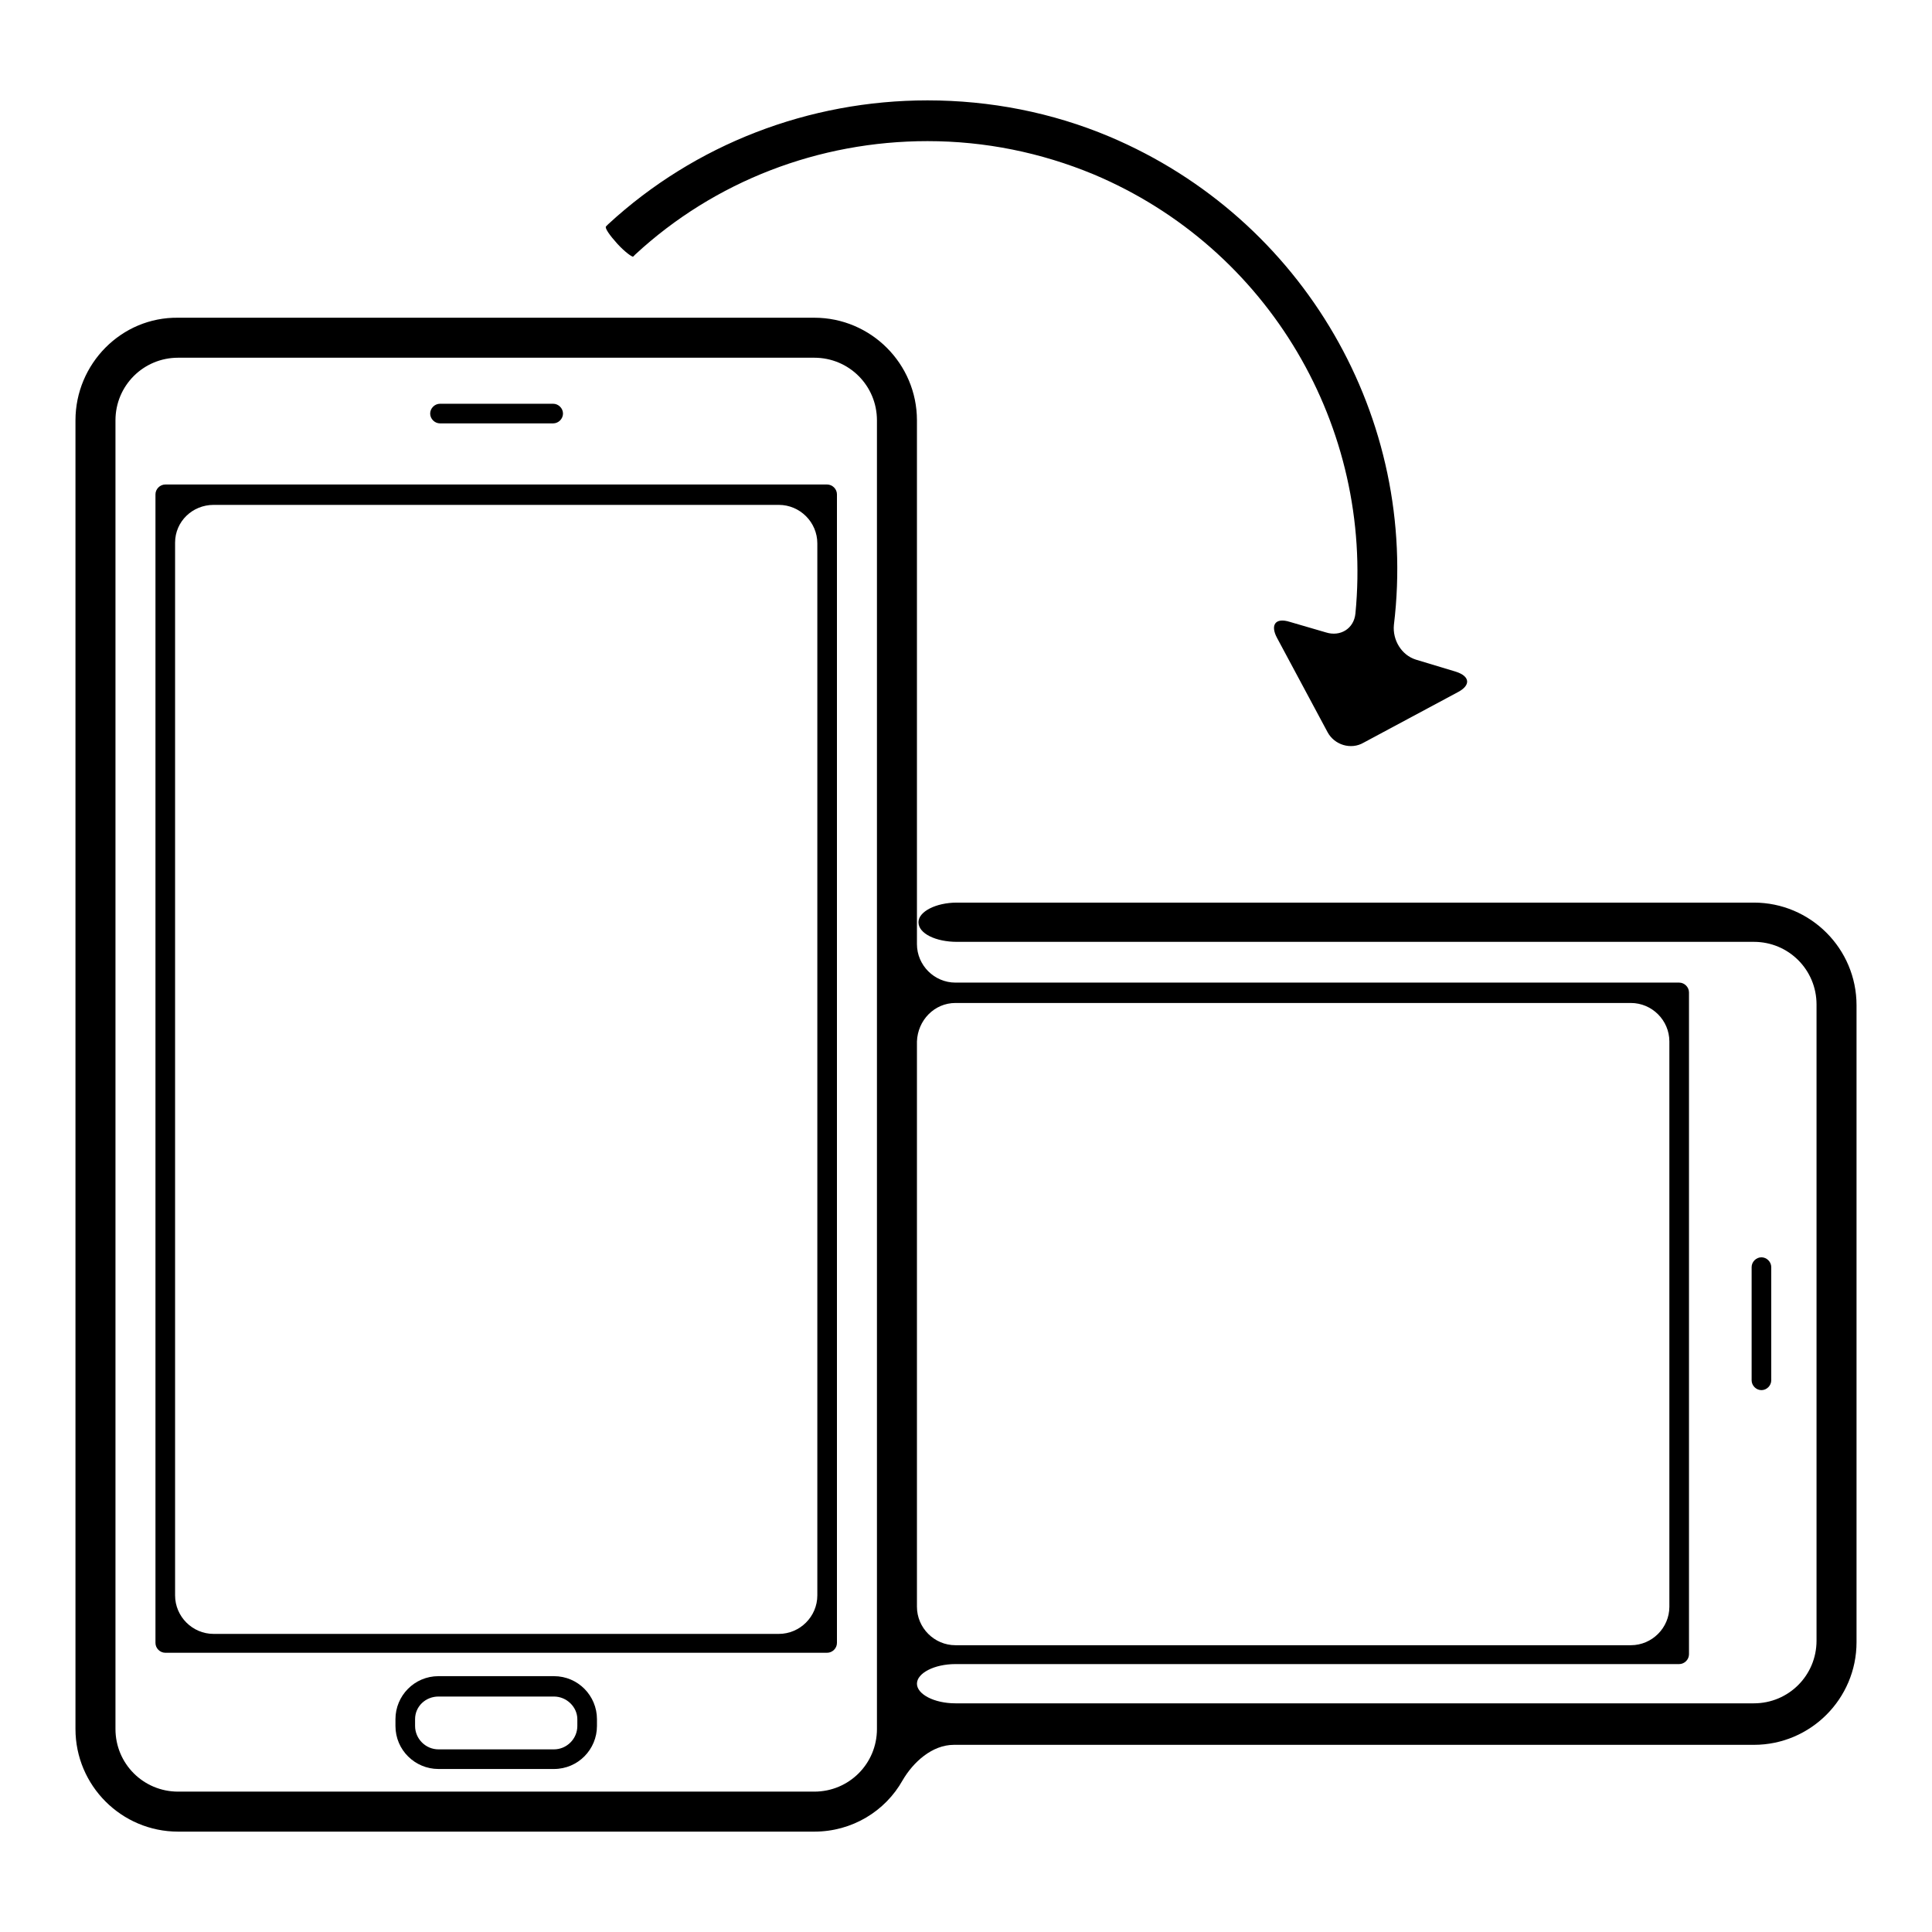 <?xml version="1.0" encoding="utf-8"?>
<!-- Svg Vector Icons : http://www.onlinewebfonts.com/icon -->
<!DOCTYPE svg PUBLIC "-//W3C//DTD SVG 1.1//EN" "http://www.w3.org/Graphics/SVG/1.1/DTD/svg11.dtd">
<svg version="1.1" xmlns="http://www.w3.org/2000/svg" xmlns:xlink="http://www.w3.org/1999/xlink" x="0px" y="0px" viewBox="0 0 256 256" enable-background="new 0 0 256 256" xml:space="preserve">
<g><g><g><g><path fill="#000000" d="M58.3,56.1h15c0.7,0,1.3-0.6,1.3-1.3c0-0.7-0.6-1.3-1.3-1.3h-15c-0.7,0-1.3,0.6-1.3,1.3C57,55.5,57.6,56.1,58.3,56.1z"/><path fill="#000000" d="M234.7,182.9v-15c0-0.7-0.6-1.3-1.3-1.3c-0.7,0-1.3,0.6-1.3,1.3v15c0,0.7,0.6,1.3,1.3,1.3C234.1,184.2,234.7,183.6,234.7,182.9z"/><path fill="#000000" d="M10,229.1c0,7.5,6.1,13.6,13.6,13.6h84.3c5,0,9.4-2.7,11.7-6.8c1.4-2.4,3.9-4.7,6.8-4.7h106c7.5,0,13.6-6.1,13.6-13.6v-84.4c0-7.5-6.1-13.6-13.6-13.6H126.8c-2.8,0-5.1,1.2-5.1,2.6c0,1.5,2.3,2.6,5.1,2.6h105.6c4.6,0,8.3,3.7,8.3,8.3v84.3c0,4.6-3.7,8.3-8.3,8.3H126.6c-2.8,0-5.1-1.2-5.1-2.6c0-1.4,2.3-2.6,5.1-2.6h95.9c0.7,0,1.3-0.6,1.3-1.3v-87.7c0-0.7-0.6-1.3-1.3-1.3h-95.9c-2.8,0-5.1-2.3-5.1-5.1V55.7c0-7.5-6.1-13.6-13.6-13.6H23.6C16.1,42,10,48.2,10,55.7V229.1z M126.6,132.9h89.5c2.8,0,5.1,2.3,5.1,5.1v74.9c0,2.8-2.3,5.1-5.1,5.1h-89.5c-2.8,0-5.1-2.3-5.1-5.1v-74.9C121.6,135.2,123.8,132.9,126.6,132.9z M116.2,55.7v173.4c0,4.6-3.7,8.3-8.3,8.3H23.6c-4.6,0-8.3-3.7-8.3-8.3V55.7c0-4.6,3.7-8.3,8.3-8.3h84.3C112.5,47.4,116.2,51.1,116.2,55.7z"/><path fill="#000000" d="M20.6,65.5v152.2c0,0.7,0.6,1.3,1.3,1.3h87.7c0.7,0,1.3-0.6,1.3-1.3V65.5c0-0.7-0.6-1.3-1.3-1.3H21.9C21.2,64.2,20.6,64.8,20.6,65.5z M28.3,66.9h74.9c2.8,0,5.1,2.3,5.1,5.1v139.4c0,2.8-2.3,5.1-5.1,5.1H28.3c-2.8,0-5.1-2.3-5.1-5.1V71.9C23.2,69.1,25.5,66.9,28.3,66.9z"/><path fill="#000000" d="M73.4,222.1H58.1c-3.2,0-5.7,2.6-5.7,5.7v0.9c0,3.2,2.6,5.7,5.7,5.7h15.3c3.2,0,5.7-2.6,5.7-5.7v-0.9C79.1,224.7,76.6,222.1,73.4,222.1z M76.5,228.7c0,1.7-1.4,3.1-3.1,3.1H58.1c-1.7,0-3.1-1.4-3.1-3.1v-0.9c0-1.7,1.4-3,3.1-3h15.3c1.7,0,3.1,1.4,3.1,3V228.7L76.5,228.7z"/><path fill="#000000" d="M147,18.1c-7.6-3.2-15.8-4.8-24.1-4.8c-15.7,0-30.8,5.8-42.3,16.4c0,0-0.1,0.1-0.3,0.3c-0.2,0.2,0.5,1.2,1.5,2.3c1,1.1,2,1.8,2.1,1.7l0.3-0.3c10.5-9.7,24.3-15,38.7-15c7.6,0,15,1.5,22,4.4c23.3,9.8,37.1,33.6,34.7,58.2c-0.2,2-2,3.1-3.9,2.5l-4.8-1.4c-1.9-0.6-2.6,0.4-1.7,2.1l6.7,12.5c0.9,1.7,3.1,2.4,4.8,1.4l12.5-6.7c1.7-0.9,1.6-2.1-0.3-2.7l-5.3-1.6c-1.9-0.6-3.1-2.6-2.9-4.6C188,55.5,172.8,29,147,18.1z"/></g></g><g></g><g></g><g></g><g></g><g></g><g></g><g></g><g></g><g></g><g></g><g></g><g></g><g></g><g></g><g></g></g></g>
</svg>